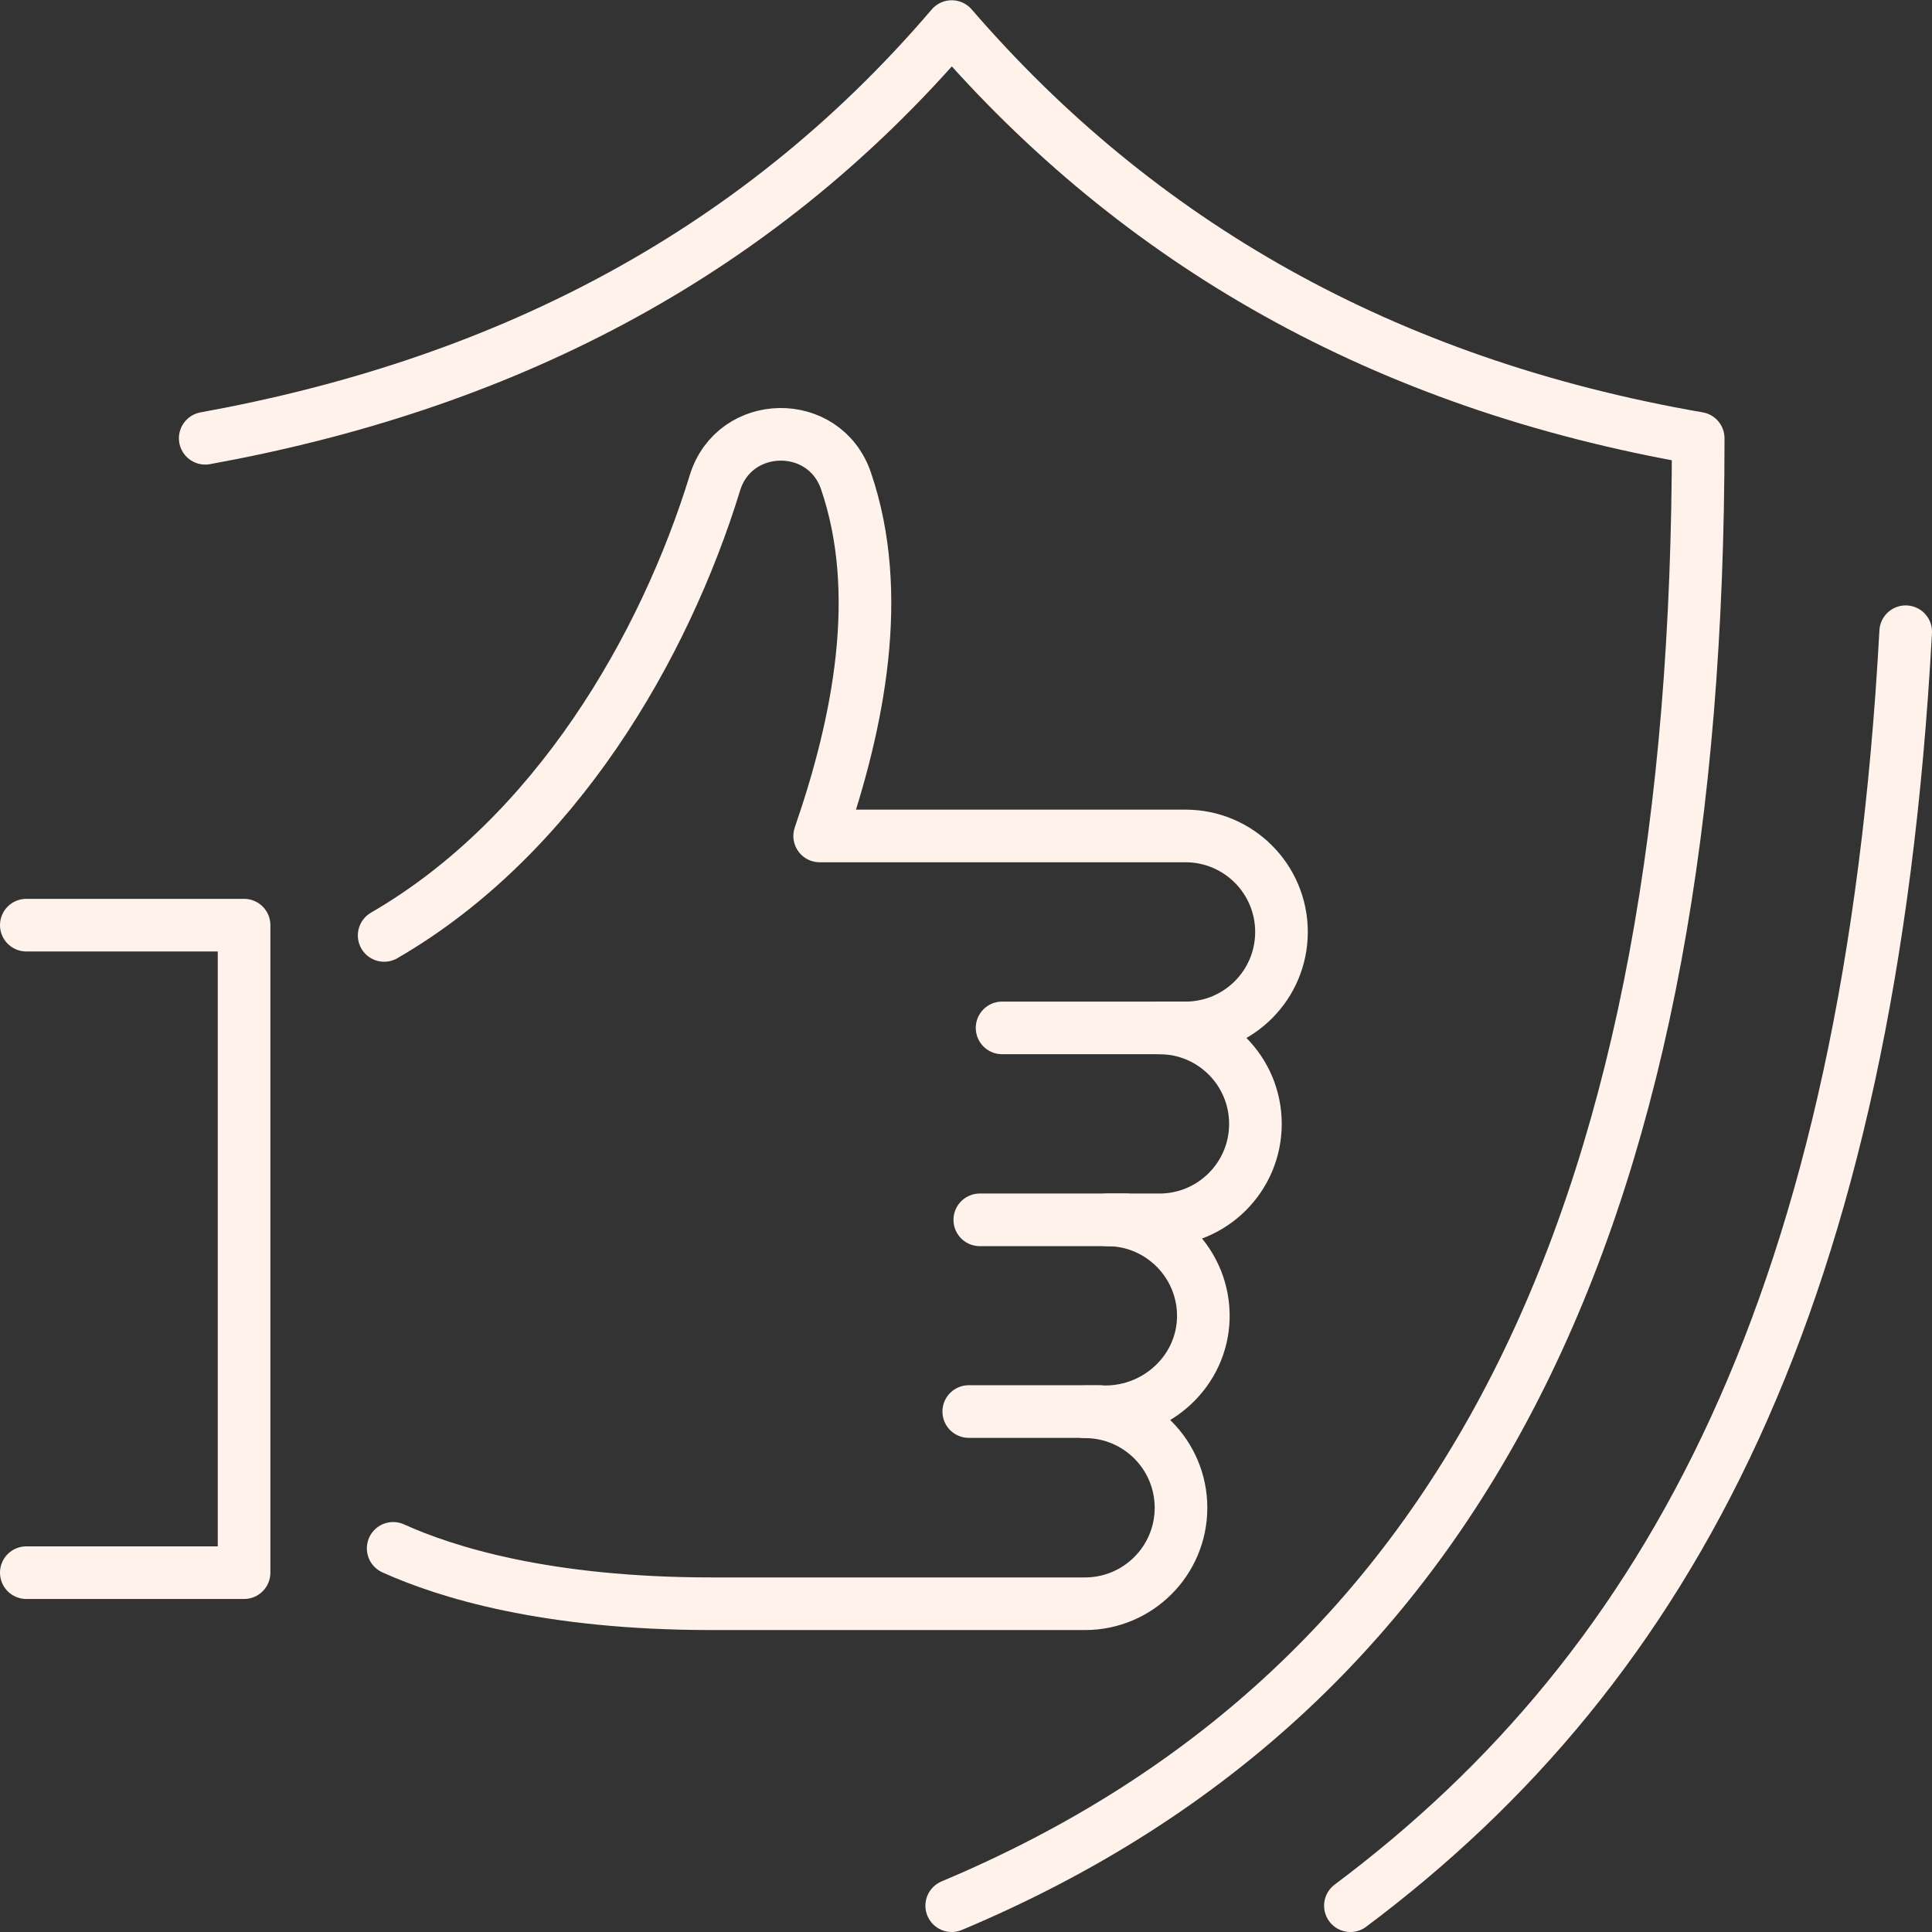 <?xml version="1.0" encoding="UTF-8"?>
<svg xmlns="http://www.w3.org/2000/svg" id="b" data-name="Layer 2" width="720" height="720" viewBox="0 0 77.1 77.1">
  <rect x="0" y="0" width="77.1" height="77.1" fill="#333333" stroke="none"/>
  <defs>
    <style>
      .d {
        fill: none;
        stroke: #fff2ea;
        stroke-linecap: round;
        stroke-linejoin: round;
        stroke-width: 2.1px;
      }
    </style>
  </defs>
  <g id="c" data-name="Layer 1">
    <g>
      <g>
        <path class="d" d="M15.69,61.79c2.1.95,6.12,2.21,12.7,2.21h14.91c2.11,0,3.83-1.71,3.83-3.83h0c0-2.11-1.71-3.83-3.83-3.83h.81c2.09,0,3.85-1.64,3.91-3.72.06-2.16-1.68-3.94-3.83-3.94h2.08c2.11,0,3.83-1.71,3.83-3.83h0c0-2.11-1.71-3.83-3.83-3.83h1.04c2.11,0,3.83-1.71,3.83-3.83h0c0-2.11-1.71-3.83-3.83-3.83h-14.6c1.57-4.54,2.58-9.7,1.05-14.17-.86-2.52-4.45-2.46-5.23.08-2.01,6.54-6.36,14.1-13.2,18.06"/>
        <line class="d" x1="47.16" y1="41.02" x2="39.99" y2="41.02"/>
        <line class="d" x1="44.94" y1="48.68" x2="39.1" y2="48.68"/>
        <line class="d" x1="43.88" y1="56.33" x2="38.66" y2="56.33"/>
        <polyline class="d" points="1.05 62.76 9.74 62.76 9.74 36.92 1.05 36.92"/>
      </g>
      <path class="d" d="M37.98,76.05c20.92-8.79,29.79-28.23,29.79-58.56-12.59-2.18-22.37-7.84-29.79-16.43-8,9.37-18.27,14.34-29.79,16.43"/>
      <path class="d" d="M76.05,25.21c-1.44,26.54-9.35,41.25-22.16,50.84"/>
    </g>
  </g>
</svg>

